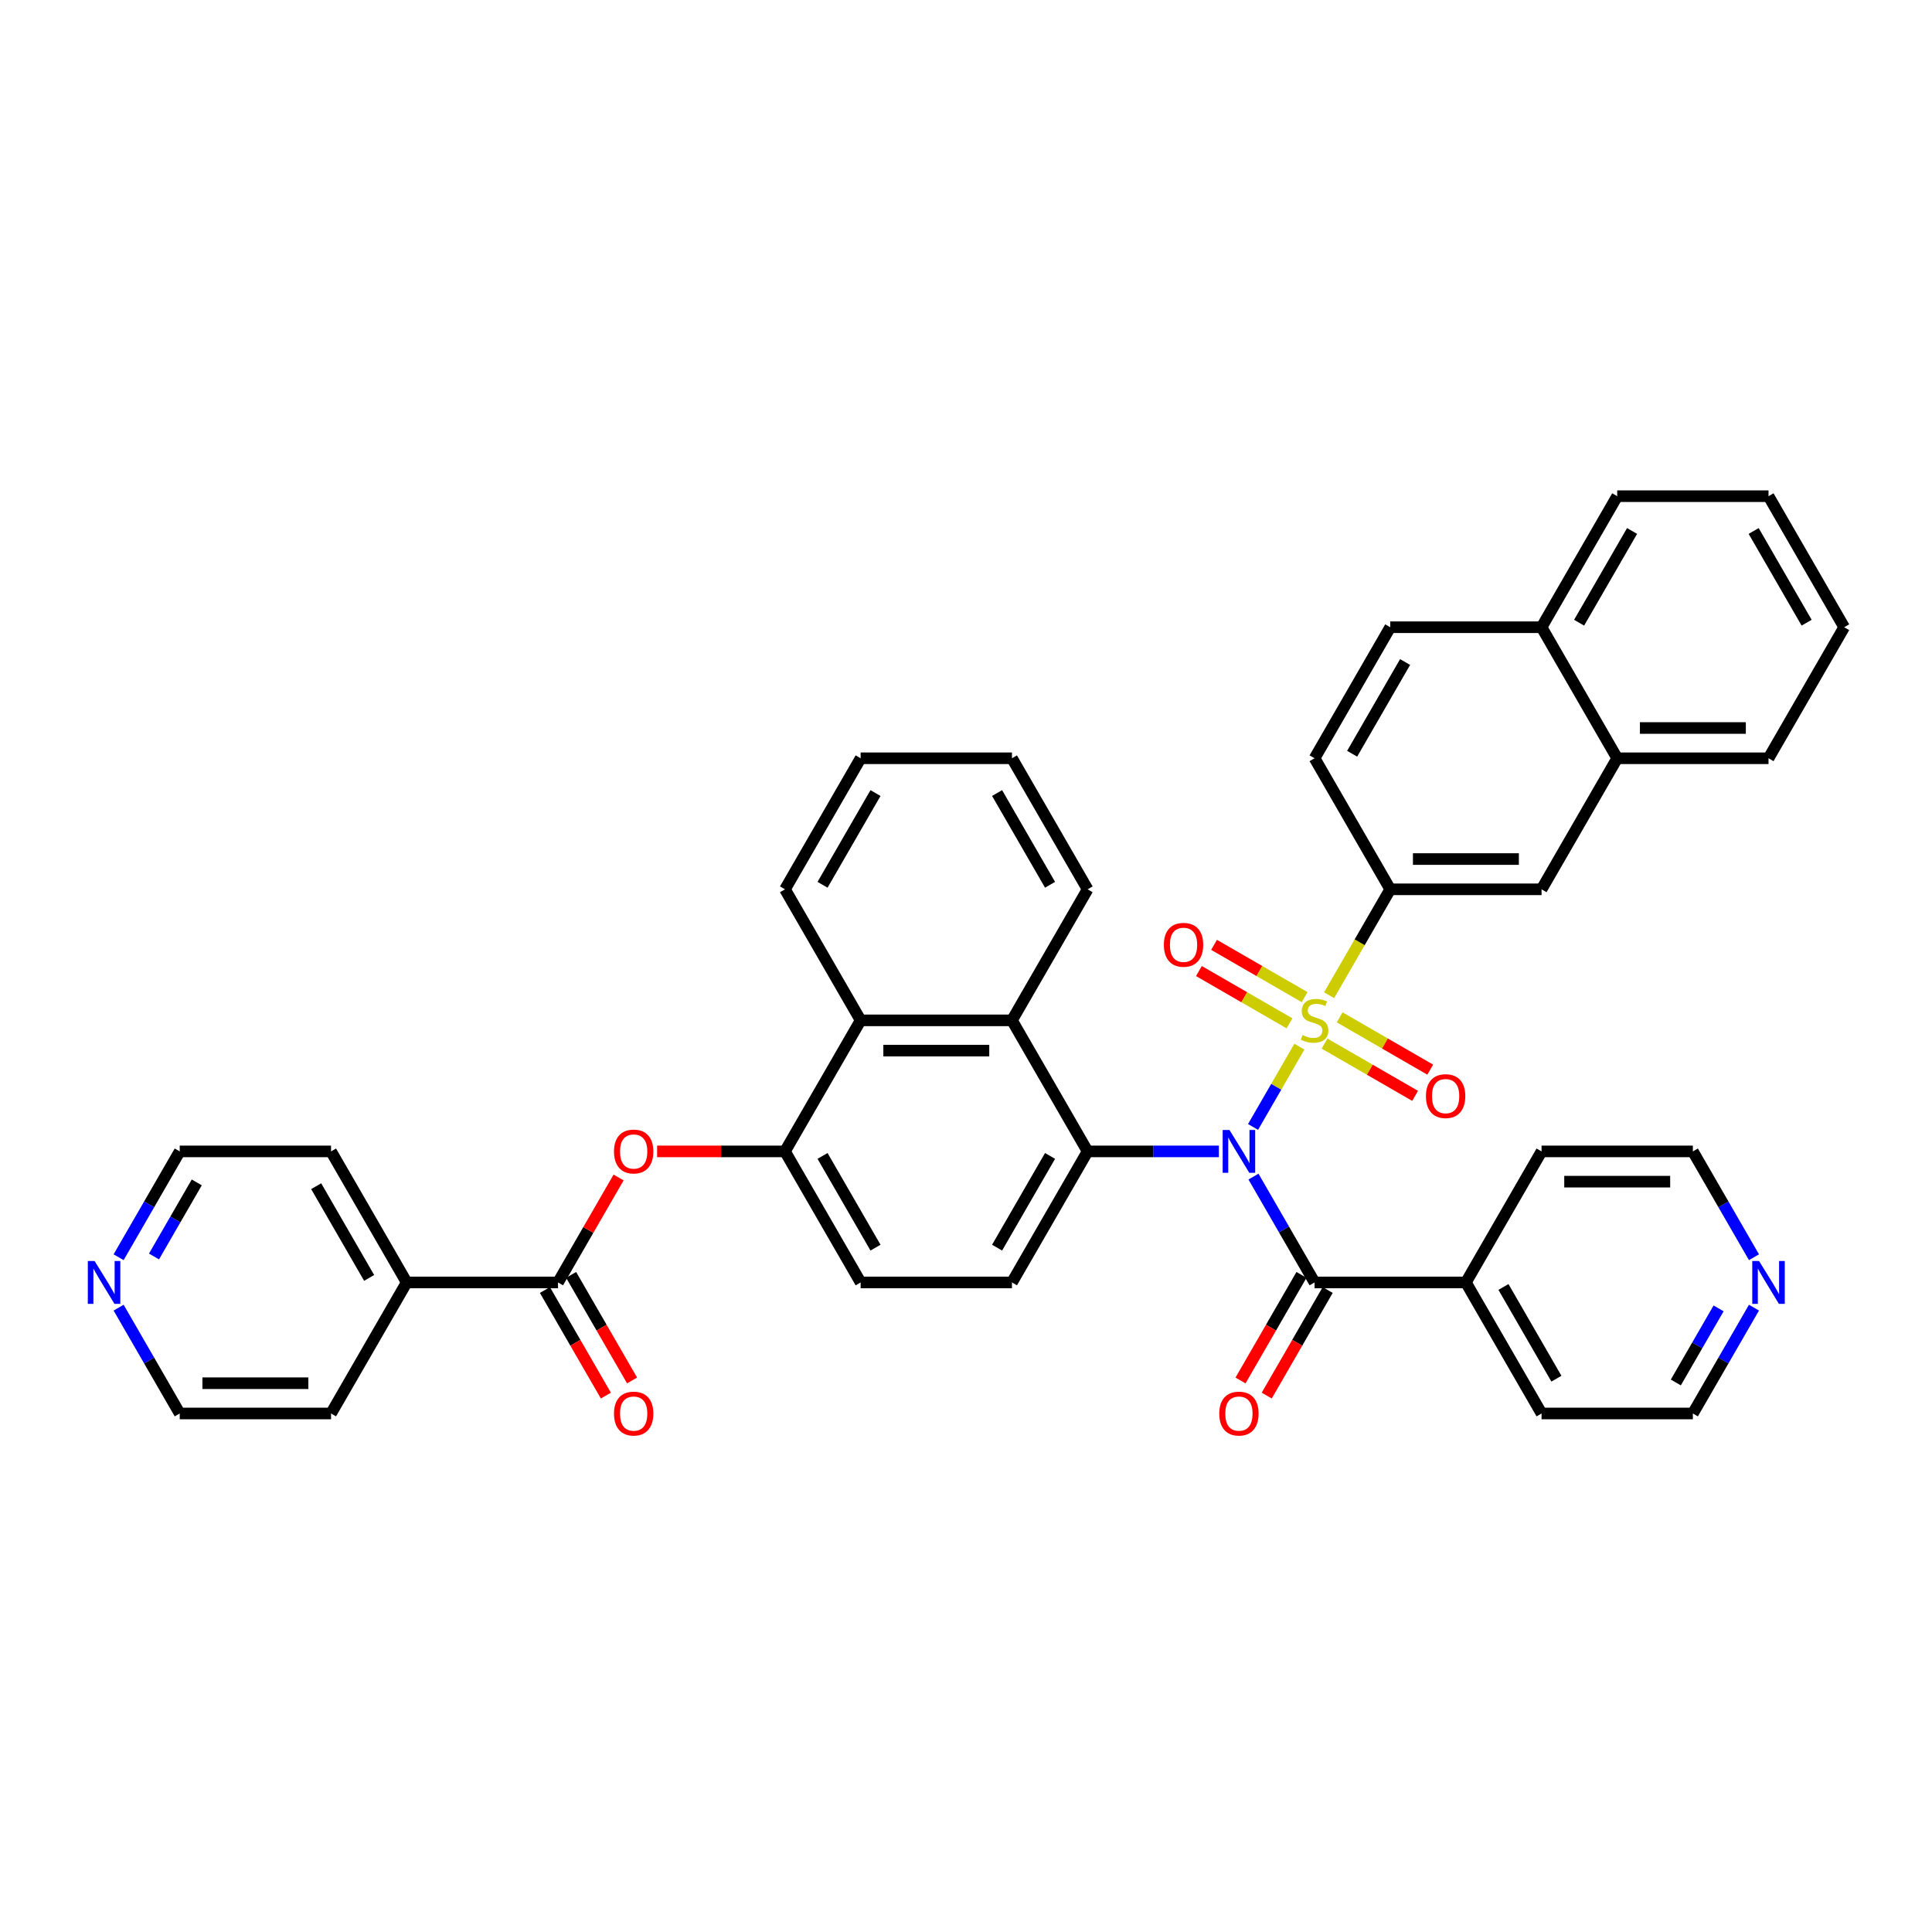 <?xml version='1.0' encoding='iso-8859-1'?>
<svg version='1.1' baseProfile='full'
              xmlns='http://www.w3.org/2000/svg'
                      xmlns:rdkit='http://www.rdkit.org/xml'
                      xmlns:xlink='http://www.w3.org/1999/xlink'
                  xml:space='preserve'
width='1000px' height='1000px' viewBox='0 0 1000 1000'>
<!-- END OF HEADER -->
<rect style='opacity:1.0;fill:#FFFFFF;stroke:none' width='1000' height='1000' x='0' y='0'> </rect>
<path class='bond-0' d='M 672.567,541.746 L 660.569,562.525' style='fill:none;fill-rule:evenodd;stroke:#CCCC00;stroke-width:6px;stroke-linecap:butt;stroke-linejoin:miter;stroke-opacity:1' />
<path class='bond-0' d='M 660.569,562.525 L 648.572,583.305' style='fill:none;fill-rule:evenodd;stroke:#0000FF;stroke-width:6px;stroke-linecap:butt;stroke-linejoin:miter;stroke-opacity:1' />
<path class='bond-3' d='M 687.941,515.117 L 703.763,487.712' style='fill:none;fill-rule:evenodd;stroke:#CCCC00;stroke-width:6px;stroke-linecap:butt;stroke-linejoin:miter;stroke-opacity:1' />
<path class='bond-3' d='M 703.763,487.712 L 719.586,460.306' style='fill:none;fill-rule:evenodd;stroke:#000000;stroke-width:6px;stroke-linecap:butt;stroke-linejoin:miter;stroke-opacity:1' />
<path class='bond-10' d='M 675.272,516.115 L 651.832,502.582' style='fill:none;fill-rule:evenodd;stroke:#CCCC00;stroke-width:6px;stroke-linecap:butt;stroke-linejoin:miter;stroke-opacity:1' />
<path class='bond-10' d='M 651.832,502.582 L 628.392,489.048' style='fill:none;fill-rule:evenodd;stroke:#FF0000;stroke-width:6px;stroke-linecap:butt;stroke-linejoin:miter;stroke-opacity:1' />
<path class='bond-10' d='M 667.44,529.68 L 644,516.147' style='fill:none;fill-rule:evenodd;stroke:#CCCC00;stroke-width:6px;stroke-linecap:butt;stroke-linejoin:miter;stroke-opacity:1' />
<path class='bond-10' d='M 644,516.147 L 620.56,502.614' style='fill:none;fill-rule:evenodd;stroke:#FF0000;stroke-width:6px;stroke-linecap:butt;stroke-linejoin:miter;stroke-opacity:1' />
<path class='bond-11' d='M 685.579,540.152 L 709.019,553.686' style='fill:none;fill-rule:evenodd;stroke:#CCCC00;stroke-width:6px;stroke-linecap:butt;stroke-linejoin:miter;stroke-opacity:1' />
<path class='bond-11' d='M 709.019,553.686 L 732.459,567.219' style='fill:none;fill-rule:evenodd;stroke:#FF0000;stroke-width:6px;stroke-linecap:butt;stroke-linejoin:miter;stroke-opacity:1' />
<path class='bond-11' d='M 693.411,526.587 L 716.851,540.12' style='fill:none;fill-rule:evenodd;stroke:#CCCC00;stroke-width:6px;stroke-linecap:butt;stroke-linejoin:miter;stroke-opacity:1' />
<path class='bond-11' d='M 716.851,540.12 L 740.291,553.653' style='fill:none;fill-rule:evenodd;stroke:#FF0000;stroke-width:6px;stroke-linecap:butt;stroke-linejoin:miter;stroke-opacity:1' />
<path class='bond-1' d='M 630.896,595.961 L 596.921,595.961' style='fill:none;fill-rule:evenodd;stroke:#0000FF;stroke-width:6px;stroke-linecap:butt;stroke-linejoin:miter;stroke-opacity:1' />
<path class='bond-1' d='M 596.921,595.961 L 562.946,595.961' style='fill:none;fill-rule:evenodd;stroke:#000000;stroke-width:6px;stroke-linecap:butt;stroke-linejoin:miter;stroke-opacity:1' />
<path class='bond-2' d='M 648.799,609.009 L 664.612,636.398' style='fill:none;fill-rule:evenodd;stroke:#0000FF;stroke-width:6px;stroke-linecap:butt;stroke-linejoin:miter;stroke-opacity:1' />
<path class='bond-2' d='M 664.612,636.398 L 680.426,663.788' style='fill:none;fill-rule:evenodd;stroke:#000000;stroke-width:6px;stroke-linecap:butt;stroke-linejoin:miter;stroke-opacity:1' />
<path class='bond-4' d='M 562.946,595.961 L 523.786,528.134' style='fill:none;fill-rule:evenodd;stroke:#000000;stroke-width:6px;stroke-linecap:butt;stroke-linejoin:miter;stroke-opacity:1' />
<path class='bond-9' d='M 562.946,595.961 L 523.786,663.788' style='fill:none;fill-rule:evenodd;stroke:#000000;stroke-width:6px;stroke-linecap:butt;stroke-linejoin:miter;stroke-opacity:1' />
<path class='bond-9' d='M 543.506,598.303 L 516.094,645.782' style='fill:none;fill-rule:evenodd;stroke:#000000;stroke-width:6px;stroke-linecap:butt;stroke-linejoin:miter;stroke-opacity:1' />
<path class='bond-13' d='M 673.643,659.872 L 657.866,687.198' style='fill:none;fill-rule:evenodd;stroke:#000000;stroke-width:6px;stroke-linecap:butt;stroke-linejoin:miter;stroke-opacity:1' />
<path class='bond-13' d='M 657.866,687.198 L 642.089,714.525' style='fill:none;fill-rule:evenodd;stroke:#FF0000;stroke-width:6px;stroke-linecap:butt;stroke-linejoin:miter;stroke-opacity:1' />
<path class='bond-13' d='M 687.208,667.704 L 671.431,695.03' style='fill:none;fill-rule:evenodd;stroke:#000000;stroke-width:6px;stroke-linecap:butt;stroke-linejoin:miter;stroke-opacity:1' />
<path class='bond-13' d='M 671.431,695.03 L 655.654,722.357' style='fill:none;fill-rule:evenodd;stroke:#FF0000;stroke-width:6px;stroke-linecap:butt;stroke-linejoin:miter;stroke-opacity:1' />
<path class='bond-14' d='M 680.426,663.788 L 758.746,663.788' style='fill:none;fill-rule:evenodd;stroke:#000000;stroke-width:6px;stroke-linecap:butt;stroke-linejoin:miter;stroke-opacity:1' />
<path class='bond-12' d='M 719.586,460.306 L 797.906,460.306' style='fill:none;fill-rule:evenodd;stroke:#000000;stroke-width:6px;stroke-linecap:butt;stroke-linejoin:miter;stroke-opacity:1' />
<path class='bond-12' d='M 731.334,444.642 L 786.158,444.642' style='fill:none;fill-rule:evenodd;stroke:#000000;stroke-width:6px;stroke-linecap:butt;stroke-linejoin:miter;stroke-opacity:1' />
<path class='bond-18' d='M 719.586,460.306 L 680.426,392.479' style='fill:none;fill-rule:evenodd;stroke:#000000;stroke-width:6px;stroke-linecap:butt;stroke-linejoin:miter;stroke-opacity:1' />
<path class='bond-8' d='M 523.786,528.134 L 445.466,528.134' style='fill:none;fill-rule:evenodd;stroke:#000000;stroke-width:6px;stroke-linecap:butt;stroke-linejoin:miter;stroke-opacity:1' />
<path class='bond-8' d='M 512.038,543.798 L 457.214,543.798' style='fill:none;fill-rule:evenodd;stroke:#000000;stroke-width:6px;stroke-linecap:butt;stroke-linejoin:miter;stroke-opacity:1' />
<path class='bond-24' d='M 523.786,528.134 L 562.946,460.306' style='fill:none;fill-rule:evenodd;stroke:#000000;stroke-width:6px;stroke-linecap:butt;stroke-linejoin:miter;stroke-opacity:1' />
<path class='bond-5' d='M 288.826,663.788 L 304.504,636.633' style='fill:none;fill-rule:evenodd;stroke:#000000;stroke-width:6px;stroke-linecap:butt;stroke-linejoin:miter;stroke-opacity:1' />
<path class='bond-5' d='M 304.504,636.633 L 320.181,609.479' style='fill:none;fill-rule:evenodd;stroke:#FF0000;stroke-width:6px;stroke-linecap:butt;stroke-linejoin:miter;stroke-opacity:1' />
<path class='bond-17' d='M 282.043,667.704 L 297.82,695.03' style='fill:none;fill-rule:evenodd;stroke:#000000;stroke-width:6px;stroke-linecap:butt;stroke-linejoin:miter;stroke-opacity:1' />
<path class='bond-17' d='M 297.82,695.03 L 313.598,722.357' style='fill:none;fill-rule:evenodd;stroke:#FF0000;stroke-width:6px;stroke-linecap:butt;stroke-linejoin:miter;stroke-opacity:1' />
<path class='bond-17' d='M 295.609,659.872 L 311.386,687.198' style='fill:none;fill-rule:evenodd;stroke:#000000;stroke-width:6px;stroke-linecap:butt;stroke-linejoin:miter;stroke-opacity:1' />
<path class='bond-17' d='M 311.386,687.198 L 327.163,714.525' style='fill:none;fill-rule:evenodd;stroke:#FF0000;stroke-width:6px;stroke-linecap:butt;stroke-linejoin:miter;stroke-opacity:1' />
<path class='bond-19' d='M 288.826,663.788 L 210.506,663.788' style='fill:none;fill-rule:evenodd;stroke:#000000;stroke-width:6px;stroke-linecap:butt;stroke-linejoin:miter;stroke-opacity:1' />
<path class='bond-6' d='M 406.306,595.961 L 445.466,663.788' style='fill:none;fill-rule:evenodd;stroke:#000000;stroke-width:6px;stroke-linecap:butt;stroke-linejoin:miter;stroke-opacity:1' />
<path class='bond-6' d='M 425.745,598.303 L 453.157,645.782' style='fill:none;fill-rule:evenodd;stroke:#000000;stroke-width:6px;stroke-linecap:butt;stroke-linejoin:miter;stroke-opacity:1' />
<path class='bond-7' d='M 406.306,595.961 L 373.216,595.961' style='fill:none;fill-rule:evenodd;stroke:#000000;stroke-width:6px;stroke-linecap:butt;stroke-linejoin:miter;stroke-opacity:1' />
<path class='bond-7' d='M 373.216,595.961 L 340.125,595.961' style='fill:none;fill-rule:evenodd;stroke:#FF0000;stroke-width:6px;stroke-linecap:butt;stroke-linejoin:miter;stroke-opacity:1' />
<path class='bond-41' d='M 406.306,595.961 L 445.466,528.134' style='fill:none;fill-rule:evenodd;stroke:#000000;stroke-width:6px;stroke-linecap:butt;stroke-linejoin:miter;stroke-opacity:1' />
<path class='bond-25' d='M 445.466,528.134 L 406.306,460.306' style='fill:none;fill-rule:evenodd;stroke:#000000;stroke-width:6px;stroke-linecap:butt;stroke-linejoin:miter;stroke-opacity:1' />
<path class='bond-16' d='M 523.786,663.788 L 445.466,663.788' style='fill:none;fill-rule:evenodd;stroke:#000000;stroke-width:6px;stroke-linecap:butt;stroke-linejoin:miter;stroke-opacity:1' />
<path class='bond-15' d='M 797.906,460.306 L 837.066,392.479' style='fill:none;fill-rule:evenodd;stroke:#000000;stroke-width:6px;stroke-linecap:butt;stroke-linejoin:miter;stroke-opacity:1' />
<path class='bond-31' d='M 758.746,663.788 L 797.906,595.961' style='fill:none;fill-rule:evenodd;stroke:#000000;stroke-width:6px;stroke-linecap:butt;stroke-linejoin:miter;stroke-opacity:1' />
<path class='bond-32' d='M 758.746,663.788 L 797.906,731.615' style='fill:none;fill-rule:evenodd;stroke:#000000;stroke-width:6px;stroke-linecap:butt;stroke-linejoin:miter;stroke-opacity:1' />
<path class='bond-32' d='M 778.185,666.13 L 805.597,713.609' style='fill:none;fill-rule:evenodd;stroke:#000000;stroke-width:6px;stroke-linecap:butt;stroke-linejoin:miter;stroke-opacity:1' />
<path class='bond-30' d='M 837.066,392.479 L 915.385,392.479' style='fill:none;fill-rule:evenodd;stroke:#000000;stroke-width:6px;stroke-linecap:butt;stroke-linejoin:miter;stroke-opacity:1' />
<path class='bond-30' d='M 848.814,376.815 L 903.637,376.815' style='fill:none;fill-rule:evenodd;stroke:#000000;stroke-width:6px;stroke-linecap:butt;stroke-linejoin:miter;stroke-opacity:1' />
<path class='bond-40' d='M 837.066,392.479 L 797.906,324.652' style='fill:none;fill-rule:evenodd;stroke:#000000;stroke-width:6px;stroke-linecap:butt;stroke-linejoin:miter;stroke-opacity:1' />
<path class='bond-23' d='M 680.426,392.479 L 719.586,324.652' style='fill:none;fill-rule:evenodd;stroke:#000000;stroke-width:6px;stroke-linecap:butt;stroke-linejoin:miter;stroke-opacity:1' />
<path class='bond-23' d='M 699.865,390.137 L 727.277,342.658' style='fill:none;fill-rule:evenodd;stroke:#000000;stroke-width:6px;stroke-linecap:butt;stroke-linejoin:miter;stroke-opacity:1' />
<path class='bond-33' d='M 210.506,663.788 L 171.346,731.615' style='fill:none;fill-rule:evenodd;stroke:#000000;stroke-width:6px;stroke-linecap:butt;stroke-linejoin:miter;stroke-opacity:1' />
<path class='bond-34' d='M 210.506,663.788 L 171.346,595.961' style='fill:none;fill-rule:evenodd;stroke:#000000;stroke-width:6px;stroke-linecap:butt;stroke-linejoin:miter;stroke-opacity:1' />
<path class='bond-34' d='M 191.067,661.446 L 163.655,613.967' style='fill:none;fill-rule:evenodd;stroke:#000000;stroke-width:6px;stroke-linecap:butt;stroke-linejoin:miter;stroke-opacity:1' />
<path class='bond-20' d='M 61.399,650.74 L 77.213,623.35' style='fill:none;fill-rule:evenodd;stroke:#0000FF;stroke-width:6px;stroke-linecap:butt;stroke-linejoin:miter;stroke-opacity:1' />
<path class='bond-20' d='M 77.213,623.35 L 93.026,595.961' style='fill:none;fill-rule:evenodd;stroke:#000000;stroke-width:6px;stroke-linecap:butt;stroke-linejoin:miter;stroke-opacity:1' />
<path class='bond-20' d='M 79.709,650.355 L 90.778,631.182' style='fill:none;fill-rule:evenodd;stroke:#0000FF;stroke-width:6px;stroke-linecap:butt;stroke-linejoin:miter;stroke-opacity:1' />
<path class='bond-20' d='M 90.778,631.182 L 101.847,612.009' style='fill:none;fill-rule:evenodd;stroke:#000000;stroke-width:6px;stroke-linecap:butt;stroke-linejoin:miter;stroke-opacity:1' />
<path class='bond-45' d='M 61.399,676.836 L 77.213,704.225' style='fill:none;fill-rule:evenodd;stroke:#0000FF;stroke-width:6px;stroke-linecap:butt;stroke-linejoin:miter;stroke-opacity:1' />
<path class='bond-45' d='M 77.213,704.225 L 93.026,731.615' style='fill:none;fill-rule:evenodd;stroke:#000000;stroke-width:6px;stroke-linecap:butt;stroke-linejoin:miter;stroke-opacity:1' />
<path class='bond-21' d='M 907.852,676.836 L 892.039,704.225' style='fill:none;fill-rule:evenodd;stroke:#0000FF;stroke-width:6px;stroke-linecap:butt;stroke-linejoin:miter;stroke-opacity:1' />
<path class='bond-21' d='M 892.039,704.225 L 876.226,731.615' style='fill:none;fill-rule:evenodd;stroke:#000000;stroke-width:6px;stroke-linecap:butt;stroke-linejoin:miter;stroke-opacity:1' />
<path class='bond-21' d='M 889.543,677.221 L 878.473,696.393' style='fill:none;fill-rule:evenodd;stroke:#0000FF;stroke-width:6px;stroke-linecap:butt;stroke-linejoin:miter;stroke-opacity:1' />
<path class='bond-21' d='M 878.473,696.393 L 867.404,715.566' style='fill:none;fill-rule:evenodd;stroke:#000000;stroke-width:6px;stroke-linecap:butt;stroke-linejoin:miter;stroke-opacity:1' />
<path class='bond-42' d='M 907.852,650.74 L 892.039,623.35' style='fill:none;fill-rule:evenodd;stroke:#0000FF;stroke-width:6px;stroke-linecap:butt;stroke-linejoin:miter;stroke-opacity:1' />
<path class='bond-42' d='M 892.039,623.35 L 876.226,595.961' style='fill:none;fill-rule:evenodd;stroke:#000000;stroke-width:6px;stroke-linecap:butt;stroke-linejoin:miter;stroke-opacity:1' />
<path class='bond-22' d='M 797.906,324.652 L 719.586,324.652' style='fill:none;fill-rule:evenodd;stroke:#000000;stroke-width:6px;stroke-linecap:butt;stroke-linejoin:miter;stroke-opacity:1' />
<path class='bond-35' d='M 797.906,324.652 L 837.066,256.825' style='fill:none;fill-rule:evenodd;stroke:#000000;stroke-width:6px;stroke-linecap:butt;stroke-linejoin:miter;stroke-opacity:1' />
<path class='bond-35' d='M 817.345,322.31 L 844.757,274.831' style='fill:none;fill-rule:evenodd;stroke:#000000;stroke-width:6px;stroke-linecap:butt;stroke-linejoin:miter;stroke-opacity:1' />
<path class='bond-36' d='M 562.946,460.306 L 523.786,392.479' style='fill:none;fill-rule:evenodd;stroke:#000000;stroke-width:6px;stroke-linecap:butt;stroke-linejoin:miter;stroke-opacity:1' />
<path class='bond-36' d='M 543.506,457.964 L 516.094,410.485' style='fill:none;fill-rule:evenodd;stroke:#000000;stroke-width:6px;stroke-linecap:butt;stroke-linejoin:miter;stroke-opacity:1' />
<path class='bond-44' d='M 406.306,460.306 L 445.466,392.479' style='fill:none;fill-rule:evenodd;stroke:#000000;stroke-width:6px;stroke-linecap:butt;stroke-linejoin:miter;stroke-opacity:1' />
<path class='bond-44' d='M 425.745,457.964 L 453.157,410.485' style='fill:none;fill-rule:evenodd;stroke:#000000;stroke-width:6px;stroke-linecap:butt;stroke-linejoin:miter;stroke-opacity:1' />
<path class='bond-26' d='M 93.026,731.615 L 171.346,731.615' style='fill:none;fill-rule:evenodd;stroke:#000000;stroke-width:6px;stroke-linecap:butt;stroke-linejoin:miter;stroke-opacity:1' />
<path class='bond-26' d='M 104.774,715.951 L 159.598,715.951' style='fill:none;fill-rule:evenodd;stroke:#000000;stroke-width:6px;stroke-linecap:butt;stroke-linejoin:miter;stroke-opacity:1' />
<path class='bond-27' d='M 93.026,595.961 L 171.346,595.961' style='fill:none;fill-rule:evenodd;stroke:#000000;stroke-width:6px;stroke-linecap:butt;stroke-linejoin:miter;stroke-opacity:1' />
<path class='bond-28' d='M 876.226,595.961 L 797.906,595.961' style='fill:none;fill-rule:evenodd;stroke:#000000;stroke-width:6px;stroke-linecap:butt;stroke-linejoin:miter;stroke-opacity:1' />
<path class='bond-28' d='M 864.478,611.625 L 809.654,611.625' style='fill:none;fill-rule:evenodd;stroke:#000000;stroke-width:6px;stroke-linecap:butt;stroke-linejoin:miter;stroke-opacity:1' />
<path class='bond-29' d='M 876.226,731.615 L 797.906,731.615' style='fill:none;fill-rule:evenodd;stroke:#000000;stroke-width:6px;stroke-linecap:butt;stroke-linejoin:miter;stroke-opacity:1' />
<path class='bond-38' d='M 915.385,392.479 L 954.545,324.652' style='fill:none;fill-rule:evenodd;stroke:#000000;stroke-width:6px;stroke-linecap:butt;stroke-linejoin:miter;stroke-opacity:1' />
<path class='bond-39' d='M 837.066,256.825 L 915.385,256.825' style='fill:none;fill-rule:evenodd;stroke:#000000;stroke-width:6px;stroke-linecap:butt;stroke-linejoin:miter;stroke-opacity:1' />
<path class='bond-37' d='M 523.786,392.479 L 445.466,392.479' style='fill:none;fill-rule:evenodd;stroke:#000000;stroke-width:6px;stroke-linecap:butt;stroke-linejoin:miter;stroke-opacity:1' />
<path class='bond-43' d='M 954.545,324.652 L 915.385,256.825' style='fill:none;fill-rule:evenodd;stroke:#000000;stroke-width:6px;stroke-linecap:butt;stroke-linejoin:miter;stroke-opacity:1' />
<path class='bond-43' d='M 935.106,322.31 L 907.694,274.831' style='fill:none;fill-rule:evenodd;stroke:#000000;stroke-width:6px;stroke-linecap:butt;stroke-linejoin:miter;stroke-opacity:1' />
<path  class='atom-0' d='M 674.16 535.746
Q 674.411 535.84, 675.445 536.279
Q 676.478 536.717, 677.606 536.999
Q 678.765 537.25, 679.893 537.25
Q 681.992 537.25, 683.214 536.247
Q 684.436 535.214, 684.436 533.428
Q 684.436 532.206, 683.809 531.454
Q 683.214 530.702, 682.274 530.295
Q 681.334 529.888, 679.768 529.418
Q 677.794 528.823, 676.604 528.259
Q 675.445 527.695, 674.599 526.504
Q 673.784 525.314, 673.784 523.309
Q 673.784 520.521, 675.664 518.798
Q 677.575 517.075, 681.334 517.075
Q 683.903 517.075, 686.817 518.297
L 686.096 520.709
Q 683.433 519.612, 681.428 519.612
Q 679.267 519.612, 678.076 520.521
Q 676.886 521.398, 676.917 522.933
Q 676.917 524.124, 677.512 524.844
Q 678.139 525.565, 679.016 525.972
Q 679.924 526.379, 681.428 526.849
Q 683.433 527.476, 684.624 528.102
Q 685.814 528.729, 686.66 530.013
Q 687.537 531.266, 687.537 533.428
Q 687.537 536.498, 685.469 538.158
Q 683.433 539.788, 680.018 539.788
Q 678.045 539.788, 676.541 539.349
Q 675.069 538.942, 673.314 538.221
L 674.16 535.746
' fill='#CCCC00'/>
<path  class='atom-1' d='M 636.363 584.87
L 643.631 596.618
Q 644.351 597.778, 645.511 599.877
Q 646.67 601.976, 646.732 602.101
L 646.732 584.87
L 649.677 584.87
L 649.677 607.051
L 646.638 607.051
L 638.838 594.206
Q 637.929 592.702, 636.958 590.979
Q 636.018 589.256, 635.736 588.724
L 635.736 607.051
L 632.854 607.051
L 632.854 584.87
L 636.363 584.87
' fill='#0000FF'/>
<path  class='atom-8' d='M 317.804 596.023
Q 317.804 590.697, 320.436 587.721
Q 323.067 584.745, 327.986 584.745
Q 332.904 584.745, 335.536 587.721
Q 338.168 590.697, 338.168 596.023
Q 338.168 601.412, 335.505 604.482
Q 332.842 607.521, 327.986 607.521
Q 323.099 607.521, 320.436 604.482
Q 317.804 601.443, 317.804 596.023
M 327.986 605.014
Q 331.369 605.014, 333.186 602.759
Q 335.035 600.472, 335.035 596.023
Q 335.035 591.669, 333.186 589.476
Q 331.369 587.251, 327.986 587.251
Q 324.602 587.251, 322.754 589.444
Q 320.937 591.637, 320.937 596.023
Q 320.937 600.503, 322.754 602.759
Q 324.602 605.014, 327.986 605.014
' fill='#FF0000'/>
<path  class='atom-11' d='M 602.417 489.036
Q 602.417 483.71, 605.049 480.734
Q 607.68 477.758, 612.599 477.758
Q 617.517 477.758, 620.149 480.734
Q 622.78 483.71, 622.78 489.036
Q 622.78 494.425, 620.117 497.495
Q 617.454 500.534, 612.599 500.534
Q 607.711 500.534, 605.049 497.495
Q 602.417 494.456, 602.417 489.036
M 612.599 498.027
Q 615.982 498.027, 617.799 495.772
Q 619.647 493.485, 619.647 489.036
Q 619.647 484.682, 617.799 482.489
Q 615.982 480.264, 612.599 480.264
Q 609.215 480.264, 607.367 482.457
Q 605.55 484.65, 605.55 489.036
Q 605.55 493.516, 607.367 495.772
Q 609.215 498.027, 612.599 498.027
' fill='#FF0000'/>
<path  class='atom-12' d='M 738.071 567.356
Q 738.071 562.03, 740.703 559.054
Q 743.334 556.078, 748.253 556.078
Q 753.171 556.078, 755.803 559.054
Q 758.434 562.03, 758.434 567.356
Q 758.434 572.745, 755.771 575.815
Q 753.109 578.854, 748.253 578.854
Q 743.366 578.854, 740.703 575.815
Q 738.071 572.776, 738.071 567.356
M 748.253 576.347
Q 751.636 576.347, 753.453 574.092
Q 755.302 571.805, 755.302 567.356
Q 755.302 563.002, 753.453 560.809
Q 751.636 558.584, 748.253 558.584
Q 744.869 558.584, 743.021 560.777
Q 741.204 562.97, 741.204 567.356
Q 741.204 571.836, 743.021 574.092
Q 744.869 576.347, 748.253 576.347
' fill='#FF0000'/>
<path  class='atom-14' d='M 631.084 731.677
Q 631.084 726.352, 633.716 723.375
Q 636.347 720.399, 641.266 720.399
Q 646.184 720.399, 648.816 723.375
Q 651.447 726.352, 651.447 731.677
Q 651.447 737.066, 648.784 740.136
Q 646.122 743.175, 641.266 743.175
Q 636.379 743.175, 633.716 740.136
Q 631.084 737.097, 631.084 731.677
M 641.266 740.668
Q 644.649 740.668, 646.466 738.413
Q 648.314 736.126, 648.314 731.677
Q 648.314 727.323, 646.466 725.13
Q 644.649 722.906, 641.266 722.906
Q 637.882 722.906, 636.034 725.098
Q 634.217 727.291, 634.217 731.677
Q 634.217 736.157, 636.034 738.413
Q 637.882 740.668, 641.266 740.668
' fill='#FF0000'/>
<path  class='atom-18' d='M 317.804 731.677
Q 317.804 726.352, 320.436 723.375
Q 323.067 720.399, 327.986 720.399
Q 332.904 720.399, 335.536 723.375
Q 338.168 726.352, 338.168 731.677
Q 338.168 737.066, 335.505 740.136
Q 332.842 743.175, 327.986 743.175
Q 323.099 743.175, 320.436 740.136
Q 317.804 737.097, 317.804 731.677
M 327.986 740.668
Q 331.369 740.668, 333.186 738.413
Q 335.035 736.126, 335.035 731.677
Q 335.035 727.323, 333.186 725.13
Q 331.369 722.906, 327.986 722.906
Q 324.602 722.906, 322.754 725.098
Q 320.937 727.291, 320.937 731.677
Q 320.937 736.157, 322.754 738.413
Q 324.602 740.668, 327.986 740.668
' fill='#FF0000'/>
<path  class='atom-21' d='M 48.963 652.698
L 56.231 664.446
Q 56.952 665.605, 58.111 667.704
Q 59.27 669.803, 59.333 669.928
L 59.333 652.698
L 62.278 652.698
L 62.278 674.878
L 59.239 674.878
L 51.438 662.033
Q 50.53 660.53, 49.559 658.806
Q 48.619 657.083, 48.337 656.551
L 48.337 674.878
L 45.455 674.878
L 45.455 652.698
L 48.963 652.698
' fill='#0000FF'/>
<path  class='atom-22' d='M 910.483 652.698
L 917.751 664.446
Q 918.471 665.605, 919.63 667.704
Q 920.79 669.803, 920.852 669.928
L 920.852 652.698
L 923.797 652.698
L 923.797 674.878
L 920.758 674.878
L 912.958 662.033
Q 912.049 660.53, 911.078 658.806
Q 910.138 657.083, 909.856 656.551
L 909.856 674.878
L 906.974 674.878
L 906.974 652.698
L 910.483 652.698
' fill='#0000FF'/>
</svg>
